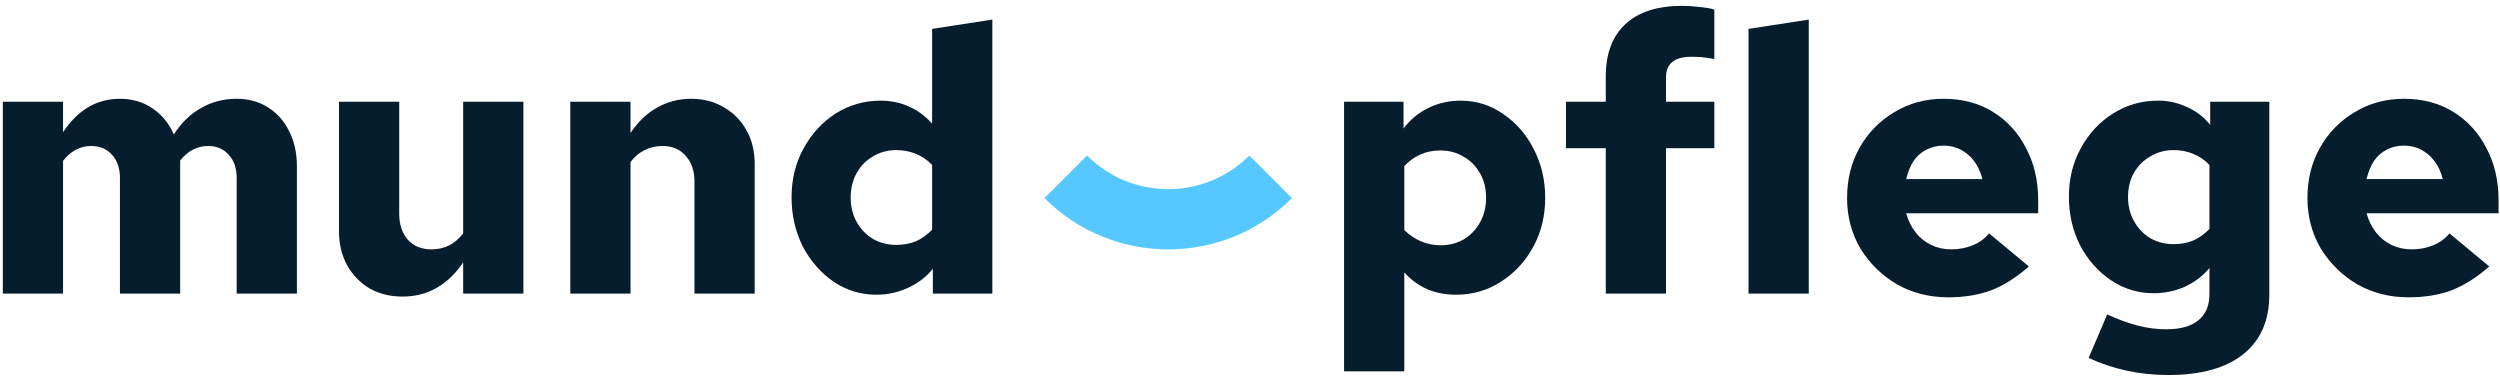<svg width="422" height="64" viewBox="0 0 422 64" fill="none" xmlns="http://www.w3.org/2000/svg">
<path d="M0.476 49.559V17.176H10.642V22.322C11.856 20.482 13.257 19.08 14.847 18.118C16.479 17.155 18.278 16.674 20.244 16.674C22.336 16.674 24.177 17.218 25.767 18.306C27.357 19.394 28.549 20.858 29.344 22.699C30.599 20.733 32.126 19.247 33.925 18.243C35.724 17.197 37.733 16.674 39.95 16.674C41.958 16.674 43.715 17.155 45.222 18.118C46.77 19.08 47.962 20.419 48.799 22.134C49.677 23.849 50.117 25.816 50.117 28.033V49.559H39.95V30.041C39.95 28.41 39.511 27.113 38.632 26.151C37.754 25.146 36.582 24.644 35.118 24.644C34.197 24.644 33.34 24.854 32.545 25.272C31.791 25.648 31.08 26.255 30.411 27.092C30.411 27.259 30.411 27.427 30.411 27.594C30.411 27.72 30.411 27.866 30.411 28.033V49.559H20.244V30.041C20.244 28.41 19.805 27.113 18.926 26.151C18.048 25.146 16.876 24.644 15.412 24.644C13.529 24.644 11.939 25.481 10.642 27.155V49.559H0.476Z" fill="#061D2D"/>
<path d="M67.953 50.061C65.861 50.061 63.999 49.601 62.367 48.681C60.777 47.718 59.522 46.421 58.602 44.789C57.681 43.116 57.221 41.191 57.221 39.016V17.176H67.388V36.066C67.388 37.865 67.869 39.33 68.831 40.459C69.835 41.547 71.153 42.091 72.785 42.091C73.873 42.091 74.856 41.882 75.734 41.463C76.655 41.003 77.471 40.313 78.182 39.392V17.176H88.349V49.559H78.182V44.288C76.927 46.17 75.421 47.614 73.663 48.618C71.948 49.58 70.044 50.061 67.953 50.061Z" fill="#061D2D"/>
<path d="M96.266 49.559V17.176H106.433V22.448C107.688 20.565 109.174 19.143 110.889 18.18C112.646 17.176 114.571 16.674 116.663 16.674C118.755 16.674 120.595 17.155 122.185 18.118C123.817 19.038 125.093 20.335 126.013 22.009C126.934 23.64 127.394 25.544 127.394 27.72V49.559H117.227V30.669C117.227 28.828 116.725 27.364 115.721 26.276C114.759 25.188 113.462 24.644 111.83 24.644C110.742 24.644 109.738 24.875 108.818 25.335C107.939 25.753 107.144 26.422 106.433 27.343V49.559H96.266Z" fill="#061D2D"/>
<path d="M147.926 49.747C145.29 49.747 142.885 49.015 140.709 47.551C138.533 46.045 136.797 44.057 135.5 41.589C134.245 39.079 133.617 36.317 133.617 33.305C133.617 30.251 134.287 27.51 135.626 25.084C136.964 22.615 138.763 20.649 141.023 19.184C143.324 17.72 145.876 16.988 148.679 16.988C150.395 16.988 151.984 17.323 153.449 17.992C154.955 18.662 156.252 19.624 157.34 20.879V4.876L167.506 3.307V49.559H157.465V45.354C156.419 46.693 155.039 47.76 153.323 48.555C151.65 49.35 149.851 49.747 147.926 49.747ZM151.315 41.338C152.528 41.338 153.637 41.129 154.641 40.71C155.645 40.25 156.545 39.602 157.34 38.765V27.845C156.545 27.008 155.624 26.381 154.578 25.962C153.574 25.544 152.486 25.335 151.315 25.335C149.851 25.335 148.533 25.69 147.361 26.402C146.19 27.071 145.269 28.012 144.6 29.226C143.931 30.439 143.596 31.82 143.596 33.368C143.596 34.874 143.931 36.234 144.6 37.447C145.269 38.66 146.19 39.623 147.361 40.334C148.533 41.003 149.851 41.338 151.315 41.338Z" fill="#061D2D"/>
<path d="M226.877 62.676V17.177H236.918V21.695C238.006 20.231 239.387 19.08 241.06 18.244C242.775 17.407 244.595 16.988 246.52 16.988C249.198 16.988 251.603 17.742 253.737 19.248C255.913 20.712 257.628 22.678 258.883 25.147C260.18 27.615 260.829 30.377 260.829 33.431C260.829 36.443 260.159 39.184 258.82 41.652C257.482 44.121 255.662 46.087 253.361 47.551C251.101 49.016 248.57 49.748 245.767 49.748C244.01 49.748 242.378 49.434 240.872 48.806C239.408 48.137 238.131 47.196 237.044 45.982V62.676H226.877ZM243.131 41.401C244.637 41.401 245.955 41.066 247.085 40.397C248.256 39.686 249.177 38.724 249.846 37.51C250.516 36.297 250.85 34.916 250.85 33.368C250.85 31.82 250.516 30.46 249.846 29.289C249.177 28.076 248.256 27.134 247.085 26.465C245.913 25.754 244.595 25.398 243.131 25.398C241.876 25.398 240.746 25.628 239.742 26.088C238.78 26.507 237.88 27.155 237.044 28.034V38.828C237.839 39.623 238.759 40.251 239.805 40.711C240.851 41.171 241.96 41.401 243.131 41.401Z" fill="#061D2D"/>
<path d="M271.054 49.56V25.021H264.339V17.177H271.054V12.909C271.054 9.06 272.162 6.111 274.38 4.06C276.597 2.01 279.798 0.985 283.982 0.985C284.86 0.985 285.802 1.048 286.806 1.174C287.852 1.257 288.71 1.404 289.379 1.613V9.96C288.458 9.792 287.726 9.688 287.182 9.646C286.639 9.604 286.074 9.583 285.488 9.583C284.065 9.583 282.999 9.876 282.287 10.462C281.576 11.006 281.22 11.884 281.22 13.098V17.177H289.379V25.021H281.22V49.56H271.054Z" fill="#061D2D"/>
<path d="M295.15 49.56V4.876L305.317 3.307V49.56H295.15Z" fill="#061D2D"/>
<path d="M328.856 50.187C325.677 50.187 322.79 49.455 320.196 47.991C317.644 46.484 315.594 44.476 314.046 41.966C312.539 39.414 311.786 36.569 311.786 33.431C311.786 30.251 312.498 27.406 313.92 24.896C315.343 22.386 317.288 20.398 319.756 18.934C322.225 17.428 325.007 16.675 328.103 16.675C331.241 16.675 334.002 17.407 336.387 18.871C338.772 20.336 340.634 22.365 341.973 24.959C343.353 27.511 344.044 30.46 344.044 33.807V36.004H321.765C322.099 37.217 322.622 38.284 323.334 39.205C324.045 40.125 324.923 40.836 325.969 41.338C327.015 41.84 328.145 42.092 329.358 42.092C330.697 42.092 331.91 41.861 332.998 41.401C334.128 40.941 335.048 40.272 335.76 39.393L342.475 44.978C340.383 46.819 338.27 48.158 336.136 48.995C334.002 49.79 331.576 50.187 328.856 50.187ZM321.765 30.23H334.63C334.337 29.059 333.877 28.055 333.249 27.218C332.622 26.381 331.869 25.733 330.99 25.273C330.111 24.812 329.128 24.582 328.04 24.582C326.994 24.582 326.032 24.812 325.154 25.273C324.317 25.691 323.606 26.318 323.02 27.155C322.476 27.992 322.058 29.017 321.765 30.23Z" fill="#061D2D"/>
<path d="M365.989 63.303C363.562 63.303 361.198 63.052 358.897 62.55C356.638 62.048 354.525 61.337 352.558 60.417L355.696 53.074C357.495 53.911 359.211 54.538 360.842 54.957C362.474 55.375 364.064 55.584 365.612 55.584C368.039 55.584 369.859 55.082 371.072 54.078C372.327 53.074 372.955 51.589 372.955 49.622V45.229C371.909 46.526 370.549 47.572 368.875 48.367C367.202 49.12 365.424 49.497 363.541 49.497C360.905 49.497 358.5 48.765 356.324 47.3C354.148 45.836 352.412 43.87 351.115 41.401C349.86 38.933 349.232 36.192 349.232 33.18C349.232 30.168 349.902 27.448 351.241 25.021C352.579 22.553 354.378 20.608 356.638 19.185C358.939 17.721 361.491 16.988 364.294 16.988C366.009 16.988 367.62 17.344 369.126 18.055C370.674 18.725 371.992 19.729 373.08 21.068V17.177H383.059V49.748C383.059 54.099 381.594 57.446 378.666 59.789C375.737 62.132 371.511 63.303 365.989 63.303ZM366.93 41.213C368.143 41.213 369.252 41.004 370.256 40.585C371.26 40.125 372.16 39.477 372.955 38.64V27.846C372.16 27.009 371.239 26.381 370.193 25.963C369.189 25.544 368.101 25.335 366.93 25.335C365.466 25.335 364.148 25.691 362.976 26.402C361.805 27.072 360.884 27.992 360.215 29.163C359.545 30.335 359.211 31.695 359.211 33.243C359.211 34.749 359.545 36.109 360.215 37.322C360.884 38.535 361.805 39.498 362.976 40.209C364.148 40.878 365.466 41.213 366.93 41.213Z" fill="#061D2D"/>
<path d="M406.568 50.187C403.388 50.187 400.501 49.455 397.907 47.991C395.355 46.484 393.305 44.476 391.757 41.966C390.251 39.414 389.498 36.569 389.498 33.431C389.498 30.251 390.209 27.406 391.631 24.896C393.054 22.386 394.999 20.398 397.468 18.934C399.936 17.428 402.718 16.675 405.815 16.675C408.952 16.675 411.714 17.407 414.098 18.871C416.483 20.336 418.345 22.365 419.684 24.959C421.065 27.511 421.755 30.46 421.755 33.807V36.004H399.476C399.811 37.217 400.334 38.284 401.045 39.205C401.756 40.125 402.635 40.836 403.681 41.338C404.727 41.84 405.856 42.092 407.07 42.092C408.408 42.092 409.622 41.861 410.71 41.401C411.839 40.941 412.76 40.272 413.471 39.393L420.186 44.978C418.094 46.819 415.981 48.158 413.847 48.995C411.714 49.79 409.287 50.187 406.568 50.187ZM399.476 30.23H412.341C412.048 29.059 411.588 28.055 410.961 27.218C410.333 26.381 409.58 25.733 408.701 25.273C407.823 24.812 406.84 24.582 405.752 24.582C404.706 24.582 403.744 24.812 402.865 25.273C402.028 25.691 401.317 26.318 400.731 27.155C400.187 27.992 399.769 29.017 399.476 30.23Z" fill="#061D2D"/>
<path fill-rule="evenodd" clip-rule="evenodd" d="M183.497 26.254C191.06 33.818 203.324 33.818 210.887 26.254L218.078 33.445C206.543 44.979 187.841 44.979 176.306 33.445L183.497 26.254Z" fill="#57C7FF"/>
</svg>
